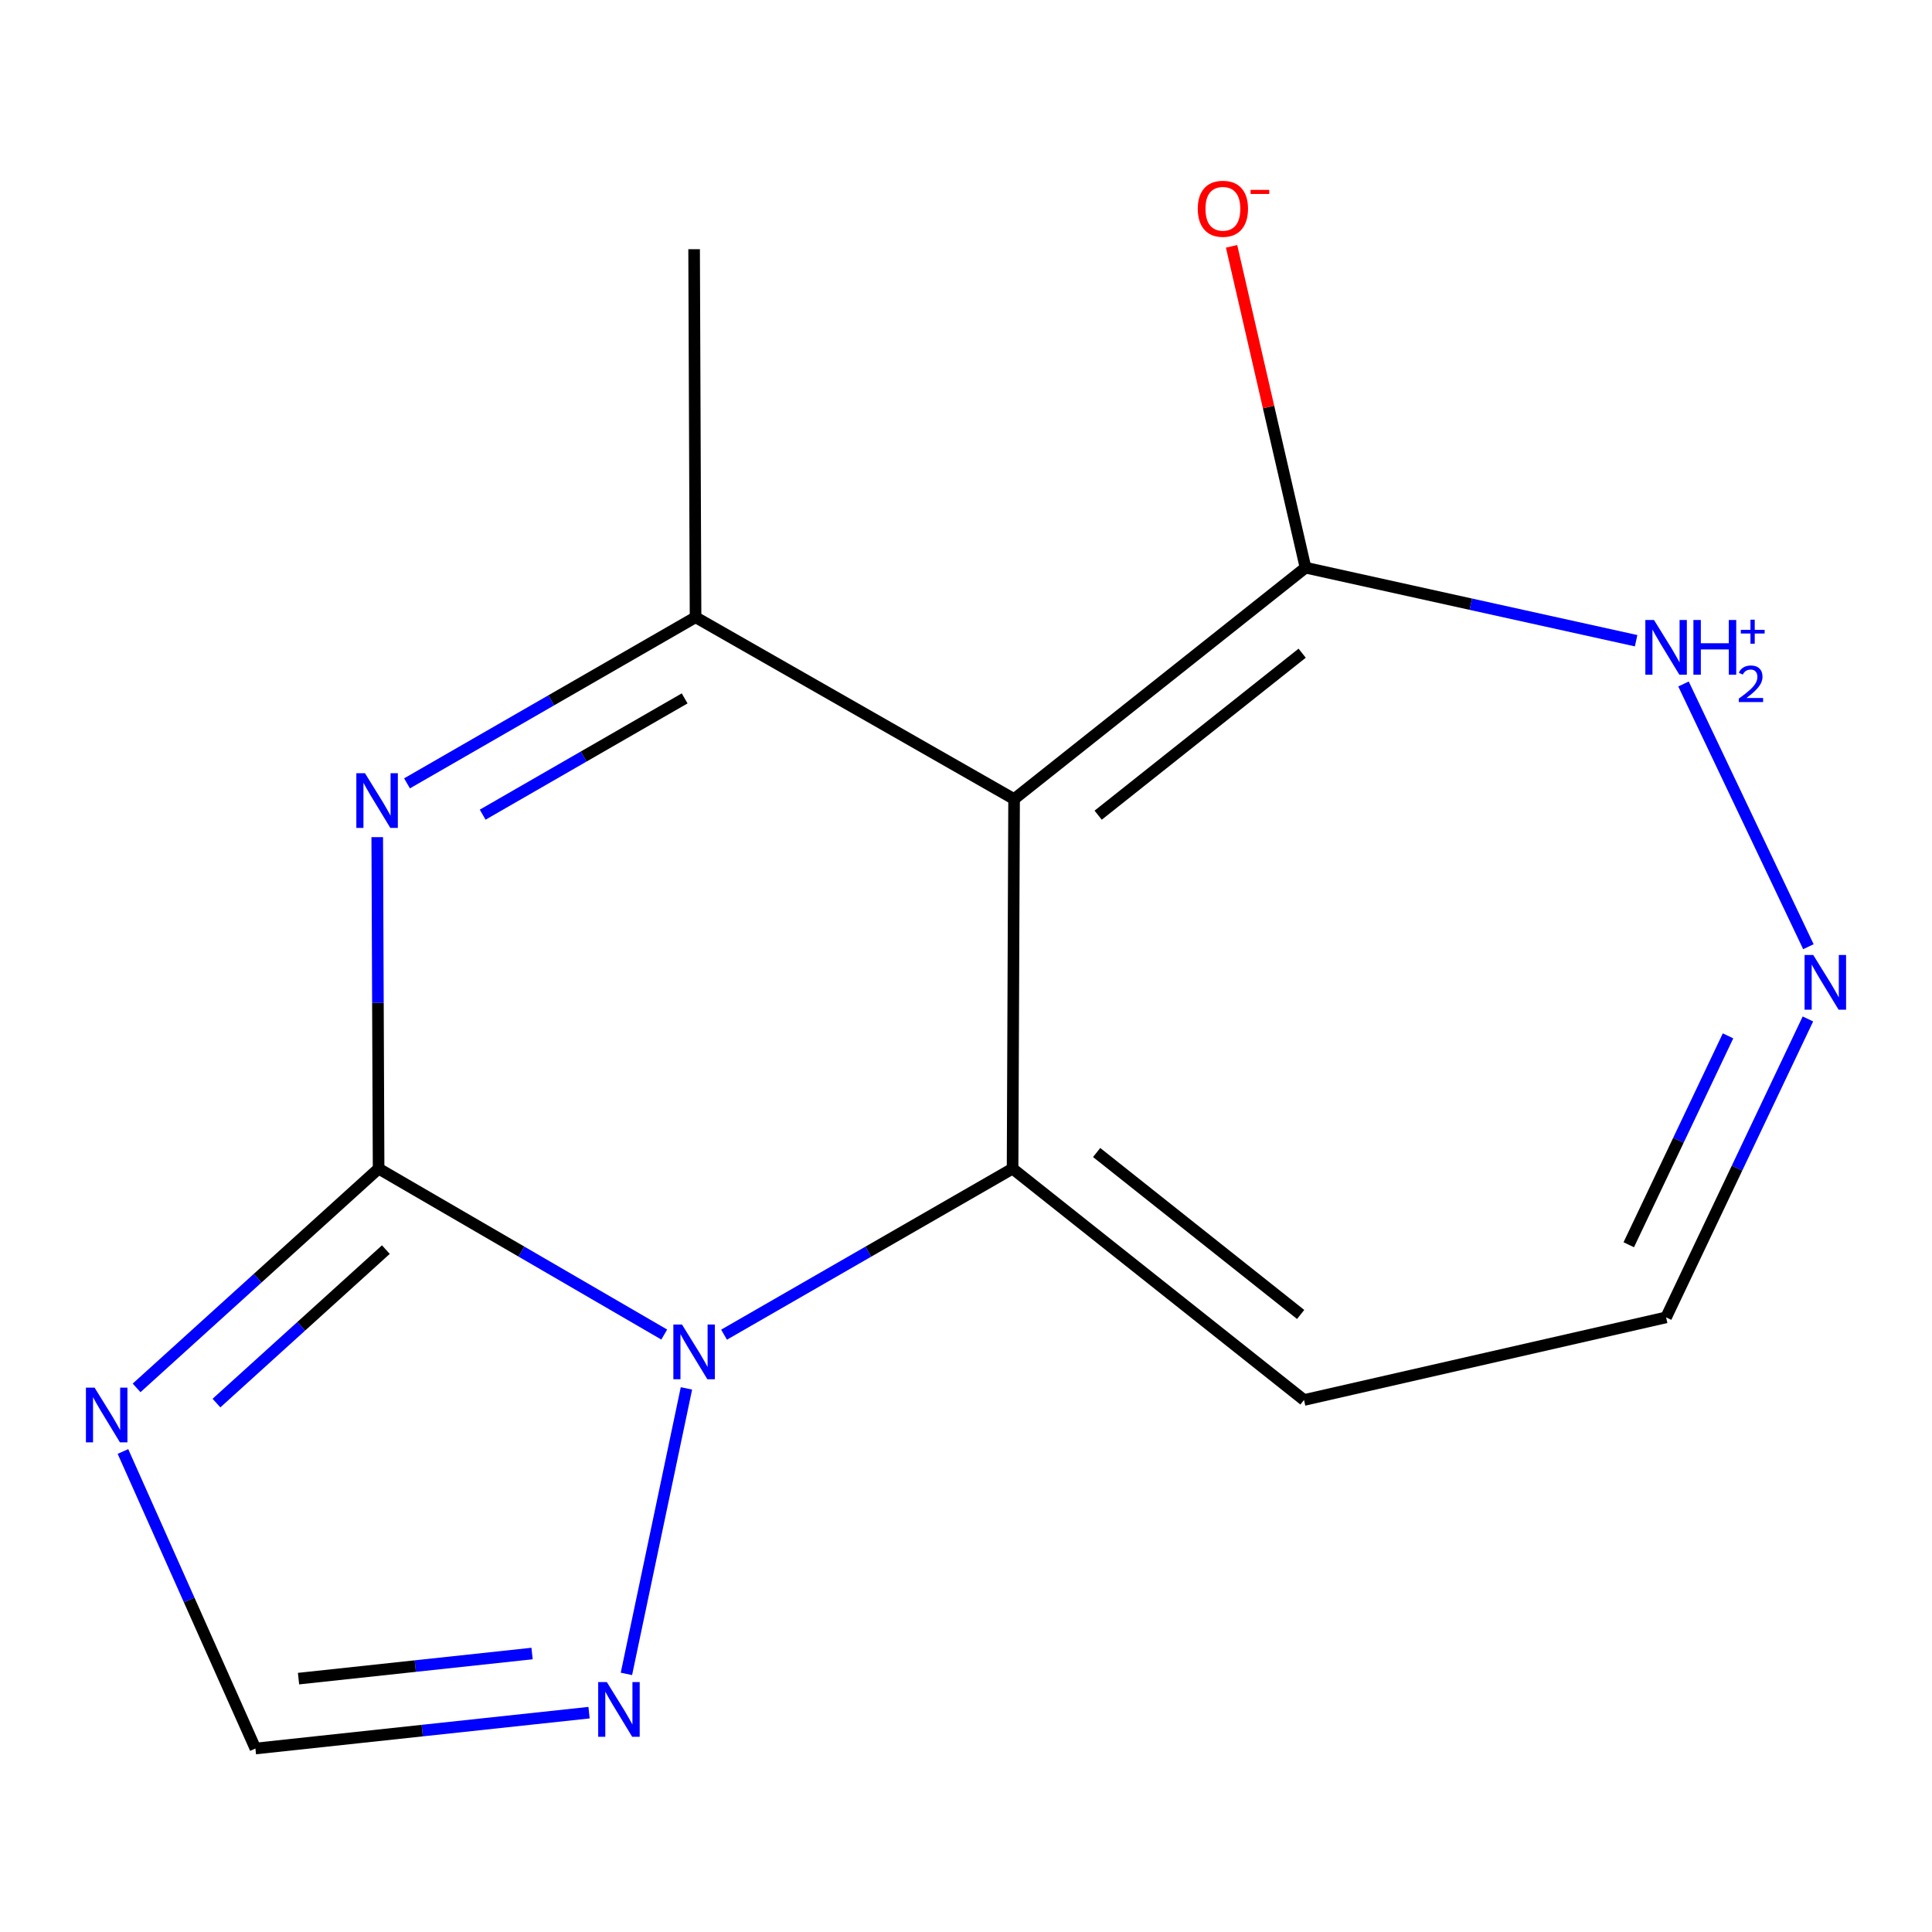 <?xml version='1.0' encoding='iso-8859-1'?>
<svg version='1.1' baseProfile='full'
              xmlns='http://www.w3.org/2000/svg'
                      xmlns:rdkit='http://www.rdkit.org/xml'
                      xmlns:xlink='http://www.w3.org/1999/xlink'
                  xml:space='preserve'
width='1000px' height='1000px' viewBox='0 0 1000 1000'>
<!-- END OF HEADER -->
<rect style='opacity:1.0;fill:#FFFFFF;stroke:none' width='1000' height='1000' x='0' y='0'> </rect>
<path class='bond-1' d='M 524.892,413.601 L 524.108,604.879' style='fill:none;fill-rule:evenodd;stroke:#000000;stroke-width:6px;stroke-linecap:butt;stroke-linejoin:miter;stroke-opacity:1' />
<path class='bond-4' d='M 524.892,413.601 L 360.017,319.482' style='fill:none;fill-rule:evenodd;stroke:#000000;stroke-width:6px;stroke-linecap:butt;stroke-linejoin:miter;stroke-opacity:1' />
<path class='bond-6' d='M 524.892,413.601 L 675.735,293.825' style='fill:none;fill-rule:evenodd;stroke:#000000;stroke-width:6px;stroke-linecap:butt;stroke-linejoin:miter;stroke-opacity:1' />
<path class='bond-6' d='M 568.404,421.938 L 673.994,338.095' style='fill:none;fill-rule:evenodd;stroke:#000000;stroke-width:6px;stroke-linecap:butt;stroke-linejoin:miter;stroke-opacity:1' />
<path class='bond-0' d='M 195.962,604.879 L 195.609,519.093' style='fill:none;fill-rule:evenodd;stroke:#000000;stroke-width:6px;stroke-linecap:butt;stroke-linejoin:miter;stroke-opacity:1' />
<path class='bond-0' d='M 195.609,519.093 L 195.256,433.307' style='fill:none;fill-rule:evenodd;stroke:#0000FF;stroke-width:6px;stroke-linecap:butt;stroke-linejoin:miter;stroke-opacity:1' />
<path class='bond-5' d='M 195.962,604.879 L 133.332,661.622' style='fill:none;fill-rule:evenodd;stroke:#000000;stroke-width:6px;stroke-linecap:butt;stroke-linejoin:miter;stroke-opacity:1' />
<path class='bond-5' d='M 133.332,661.622 L 70.702,718.366' style='fill:none;fill-rule:evenodd;stroke:#0000FF;stroke-width:6px;stroke-linecap:butt;stroke-linejoin:miter;stroke-opacity:1' />
<path class='bond-5' d='M 199.724,646.793 L 155.883,686.513' style='fill:none;fill-rule:evenodd;stroke:#000000;stroke-width:6px;stroke-linecap:butt;stroke-linejoin:miter;stroke-opacity:1' />
<path class='bond-5' d='M 155.883,686.513 L 112.042,726.233' style='fill:none;fill-rule:evenodd;stroke:#0000FF;stroke-width:6px;stroke-linecap:butt;stroke-linejoin:miter;stroke-opacity:1' />
<path class='bond-15' d='M 195.962,604.879 L 269.885,647.821' style='fill:none;fill-rule:evenodd;stroke:#000000;stroke-width:6px;stroke-linecap:butt;stroke-linejoin:miter;stroke-opacity:1' />
<path class='bond-15' d='M 269.885,647.821 L 343.809,690.762' style='fill:none;fill-rule:evenodd;stroke:#0000FF;stroke-width:6px;stroke-linecap:butt;stroke-linejoin:miter;stroke-opacity:1' />
<path class='bond-2' d='M 524.108,604.879 L 449.436,647.853' style='fill:none;fill-rule:evenodd;stroke:#000000;stroke-width:6px;stroke-linecap:butt;stroke-linejoin:miter;stroke-opacity:1' />
<path class='bond-2' d='M 449.436,647.853 L 374.765,690.827' style='fill:none;fill-rule:evenodd;stroke:#0000FF;stroke-width:6px;stroke-linecap:butt;stroke-linejoin:miter;stroke-opacity:1' />
<path class='bond-11' d='M 524.108,604.879 L 674.951,724.636' style='fill:none;fill-rule:evenodd;stroke:#000000;stroke-width:6px;stroke-linecap:butt;stroke-linejoin:miter;stroke-opacity:1' />
<path class='bond-11' d='M 567.618,596.537 L 673.209,680.367' style='fill:none;fill-rule:evenodd;stroke:#000000;stroke-width:6px;stroke-linecap:butt;stroke-linejoin:miter;stroke-opacity:1' />
<path class='bond-8' d='M 355.299,718.632 L 324.234,866.403' style='fill:none;fill-rule:evenodd;stroke:#0000FF;stroke-width:6px;stroke-linecap:butt;stroke-linejoin:miter;stroke-opacity:1' />
<path class='bond-3' d='M 210.674,405.463 L 285.345,362.473' style='fill:none;fill-rule:evenodd;stroke:#0000FF;stroke-width:6px;stroke-linecap:butt;stroke-linejoin:miter;stroke-opacity:1' />
<path class='bond-3' d='M 285.345,362.473 L 360.017,319.482' style='fill:none;fill-rule:evenodd;stroke:#000000;stroke-width:6px;stroke-linecap:butt;stroke-linejoin:miter;stroke-opacity:1' />
<path class='bond-3' d='M 249.833,421.674 L 302.103,391.58' style='fill:none;fill-rule:evenodd;stroke:#0000FF;stroke-width:6px;stroke-linecap:butt;stroke-linejoin:miter;stroke-opacity:1' />
<path class='bond-3' d='M 302.103,391.58 L 354.373,361.487' style='fill:none;fill-rule:evenodd;stroke:#000000;stroke-width:6px;stroke-linecap:butt;stroke-linejoin:miter;stroke-opacity:1' />
<path class='bond-14' d='M 360.017,319.482 L 359.27,128.987' style='fill:none;fill-rule:evenodd;stroke:#000000;stroke-width:6px;stroke-linecap:butt;stroke-linejoin:miter;stroke-opacity:1' />
<path class='bond-17' d='M 63.636,751.284 L 97.919,828.16' style='fill:none;fill-rule:evenodd;stroke:#0000FF;stroke-width:6px;stroke-linecap:butt;stroke-linejoin:miter;stroke-opacity:1' />
<path class='bond-17' d='M 97.919,828.16 L 132.203,905.036' style='fill:none;fill-rule:evenodd;stroke:#000000;stroke-width:6px;stroke-linecap:butt;stroke-linejoin:miter;stroke-opacity:1' />
<path class='bond-7' d='M 675.735,293.825 L 761.292,312.73' style='fill:none;fill-rule:evenodd;stroke:#000000;stroke-width:6px;stroke-linecap:butt;stroke-linejoin:miter;stroke-opacity:1' />
<path class='bond-7' d='M 761.292,312.73 L 846.849,331.634' style='fill:none;fill-rule:evenodd;stroke:#0000FF;stroke-width:6px;stroke-linecap:butt;stroke-linejoin:miter;stroke-opacity:1' />
<path class='bond-12' d='M 675.735,293.825 L 656.598,210.665' style='fill:none;fill-rule:evenodd;stroke:#000000;stroke-width:6px;stroke-linecap:butt;stroke-linejoin:miter;stroke-opacity:1' />
<path class='bond-12' d='M 656.598,210.665 L 637.461,127.504' style='fill:none;fill-rule:evenodd;stroke:#FF0000;stroke-width:6px;stroke-linecap:butt;stroke-linejoin:miter;stroke-opacity:1' />
<path class='bond-10' d='M 871.38,354.022 L 936.023,490.012' style='fill:none;fill-rule:evenodd;stroke:#0000FF;stroke-width:6px;stroke-linecap:butt;stroke-linejoin:miter;stroke-opacity:1' />
<path class='bond-9' d='M 304.894,886.472 L 218.548,895.754' style='fill:none;fill-rule:evenodd;stroke:#0000FF;stroke-width:6px;stroke-linecap:butt;stroke-linejoin:miter;stroke-opacity:1' />
<path class='bond-9' d='M 218.548,895.754 L 132.203,905.036' style='fill:none;fill-rule:evenodd;stroke:#000000;stroke-width:6px;stroke-linecap:butt;stroke-linejoin:miter;stroke-opacity:1' />
<path class='bond-9' d='M 275.4,855.862 L 214.959,862.359' style='fill:none;fill-rule:evenodd;stroke:#0000FF;stroke-width:6px;stroke-linecap:butt;stroke-linejoin:miter;stroke-opacity:1' />
<path class='bond-9' d='M 214.959,862.359 L 154.517,868.856' style='fill:none;fill-rule:evenodd;stroke:#000000;stroke-width:6px;stroke-linecap:butt;stroke-linejoin:miter;stroke-opacity:1' />
<path class='bond-16' d='M 935.775,527.407 L 899.071,604.638' style='fill:none;fill-rule:evenodd;stroke:#0000FF;stroke-width:6px;stroke-linecap:butt;stroke-linejoin:miter;stroke-opacity:1' />
<path class='bond-16' d='M 899.071,604.638 L 862.367,681.868' style='fill:none;fill-rule:evenodd;stroke:#000000;stroke-width:6px;stroke-linecap:butt;stroke-linejoin:miter;stroke-opacity:1' />
<path class='bond-16' d='M 894.429,536.159 L 868.736,590.22' style='fill:none;fill-rule:evenodd;stroke:#0000FF;stroke-width:6px;stroke-linecap:butt;stroke-linejoin:miter;stroke-opacity:1' />
<path class='bond-16' d='M 868.736,590.22 L 843.043,644.282' style='fill:none;fill-rule:evenodd;stroke:#000000;stroke-width:6px;stroke-linecap:butt;stroke-linejoin:miter;stroke-opacity:1' />
<path class='bond-13' d='M 674.951,724.636 L 862.367,681.868' style='fill:none;fill-rule:evenodd;stroke:#000000;stroke-width:6px;stroke-linecap:butt;stroke-linejoin:miter;stroke-opacity:1' />
<path  class='atom-3' d='M 353.01 685.584
L 362.29 700.584
Q 363.21 702.064, 364.69 704.744
Q 366.17 707.424, 366.25 707.584
L 366.25 685.584
L 370.01 685.584
L 370.01 713.904
L 366.13 713.904
L 356.17 697.504
Q 355.01 695.584, 353.77 693.384
Q 352.57 691.184, 352.21 690.504
L 352.21 713.904
L 348.53 713.904
L 348.53 685.584
L 353.01 685.584
' fill='#0000FF'/>
<path  class='atom-4' d='M 188.919 400.224
L 198.199 415.224
Q 199.119 416.704, 200.599 419.384
Q 202.079 422.064, 202.159 422.224
L 202.159 400.224
L 205.919 400.224
L 205.919 428.544
L 202.039 428.544
L 192.079 412.144
Q 190.919 410.224, 189.679 408.024
Q 188.479 405.824, 188.119 405.144
L 188.119 428.544
L 184.439 428.544
L 184.439 400.224
L 188.919 400.224
' fill='#0000FF'/>
<path  class='atom-6' d='M 48.954 718.238
L 58.234 733.238
Q 59.154 734.718, 60.634 737.398
Q 62.114 740.078, 62.194 740.238
L 62.194 718.238
L 65.954 718.238
L 65.954 746.558
L 62.074 746.558
L 52.114 730.158
Q 50.954 728.238, 49.714 726.038
Q 48.514 723.838, 48.154 723.158
L 48.154 746.558
L 44.474 746.558
L 44.474 718.238
L 48.954 718.238
' fill='#0000FF'/>
<path  class='atom-8' d='M 856.107 320.903
L 865.387 335.903
Q 866.307 337.383, 867.787 340.063
Q 869.267 342.743, 869.347 342.903
L 869.347 320.903
L 873.107 320.903
L 873.107 349.223
L 869.227 349.223
L 859.267 332.823
Q 858.107 330.903, 856.867 328.703
Q 855.667 326.503, 855.307 325.823
L 855.307 349.223
L 851.627 349.223
L 851.627 320.903
L 856.107 320.903
' fill='#0000FF'/>
<path  class='atom-8' d='M 876.507 320.903
L 880.347 320.903
L 880.347 332.943
L 894.827 332.943
L 894.827 320.903
L 898.667 320.903
L 898.667 349.223
L 894.827 349.223
L 894.827 336.143
L 880.347 336.143
L 880.347 349.223
L 876.507 349.223
L 876.507 320.903
' fill='#0000FF'/>
<path  class='atom-8' d='M 900.04 348.229
Q 900.726 346.46, 902.363 345.484
Q 904 344.48, 906.27 344.48
Q 909.095 344.48, 910.679 346.012
Q 912.263 347.543, 912.263 350.262
Q 912.263 353.034, 910.204 355.621
Q 908.171 358.208, 903.947 361.271
L 912.58 361.271
L 912.58 363.383
L 899.987 363.383
L 899.987 361.614
Q 903.472 359.132, 905.531 357.284
Q 907.617 355.436, 908.62 353.773
Q 909.623 352.11, 909.623 350.394
Q 909.623 348.599, 908.726 347.596
Q 907.828 346.592, 906.27 346.592
Q 904.766 346.592, 903.762 347.2
Q 902.759 347.807, 902.046 349.153
L 900.04 348.229
' fill='#0000FF'/>
<path  class='atom-8' d='M 901.043 326.008
L 906.033 326.008
L 906.033 320.754
L 908.25 320.754
L 908.25 326.008
L 913.372 326.008
L 913.372 327.908
L 908.25 327.908
L 908.25 333.188
L 906.033 333.188
L 906.033 327.908
L 901.043 327.908
L 901.043 326.008
' fill='#0000FF'/>
<path  class='atom-9' d='M 314.105 870.649
L 323.385 885.649
Q 324.305 887.129, 325.785 889.809
Q 327.265 892.489, 327.345 892.649
L 327.345 870.649
L 331.105 870.649
L 331.105 898.969
L 327.225 898.969
L 317.265 882.569
Q 316.105 880.649, 314.865 878.449
Q 313.665 876.249, 313.305 875.569
L 313.305 898.969
L 309.625 898.969
L 309.625 870.649
L 314.105 870.649
' fill='#0000FF'/>
<path  class='atom-11' d='M 938.526 494.287
L 947.806 509.287
Q 948.726 510.767, 950.206 513.447
Q 951.686 516.127, 951.766 516.287
L 951.766 494.287
L 955.526 494.287
L 955.526 522.607
L 951.646 522.607
L 941.686 506.207
Q 940.526 504.287, 939.286 502.087
Q 938.086 499.887, 937.726 499.207
L 937.726 522.607
L 934.046 522.607
L 934.046 494.287
L 938.526 494.287
' fill='#0000FF'/>
<path  class='atom-13' d='M 619.968 108.057
Q 619.968 101.257, 623.328 97.457
Q 626.688 93.657, 632.968 93.657
Q 639.248 93.657, 642.608 97.457
Q 645.968 101.257, 645.968 108.057
Q 645.968 114.937, 642.568 118.857
Q 639.168 122.737, 632.968 122.737
Q 626.728 122.737, 623.328 118.857
Q 619.968 114.977, 619.968 108.057
M 632.968 119.537
Q 637.288 119.537, 639.608 116.657
Q 641.968 113.737, 641.968 108.057
Q 641.968 102.497, 639.608 99.697
Q 637.288 96.857, 632.968 96.857
Q 628.648 96.857, 626.288 99.657
Q 623.968 102.457, 623.968 108.057
Q 623.968 113.777, 626.288 116.657
Q 628.648 119.537, 632.968 119.537
' fill='#FF0000'/>
<path  class='atom-13' d='M 647.288 98.279
L 656.976 98.279
L 656.976 100.391
L 647.288 100.391
L 647.288 98.279
' fill='#FF0000'/>
</svg>
